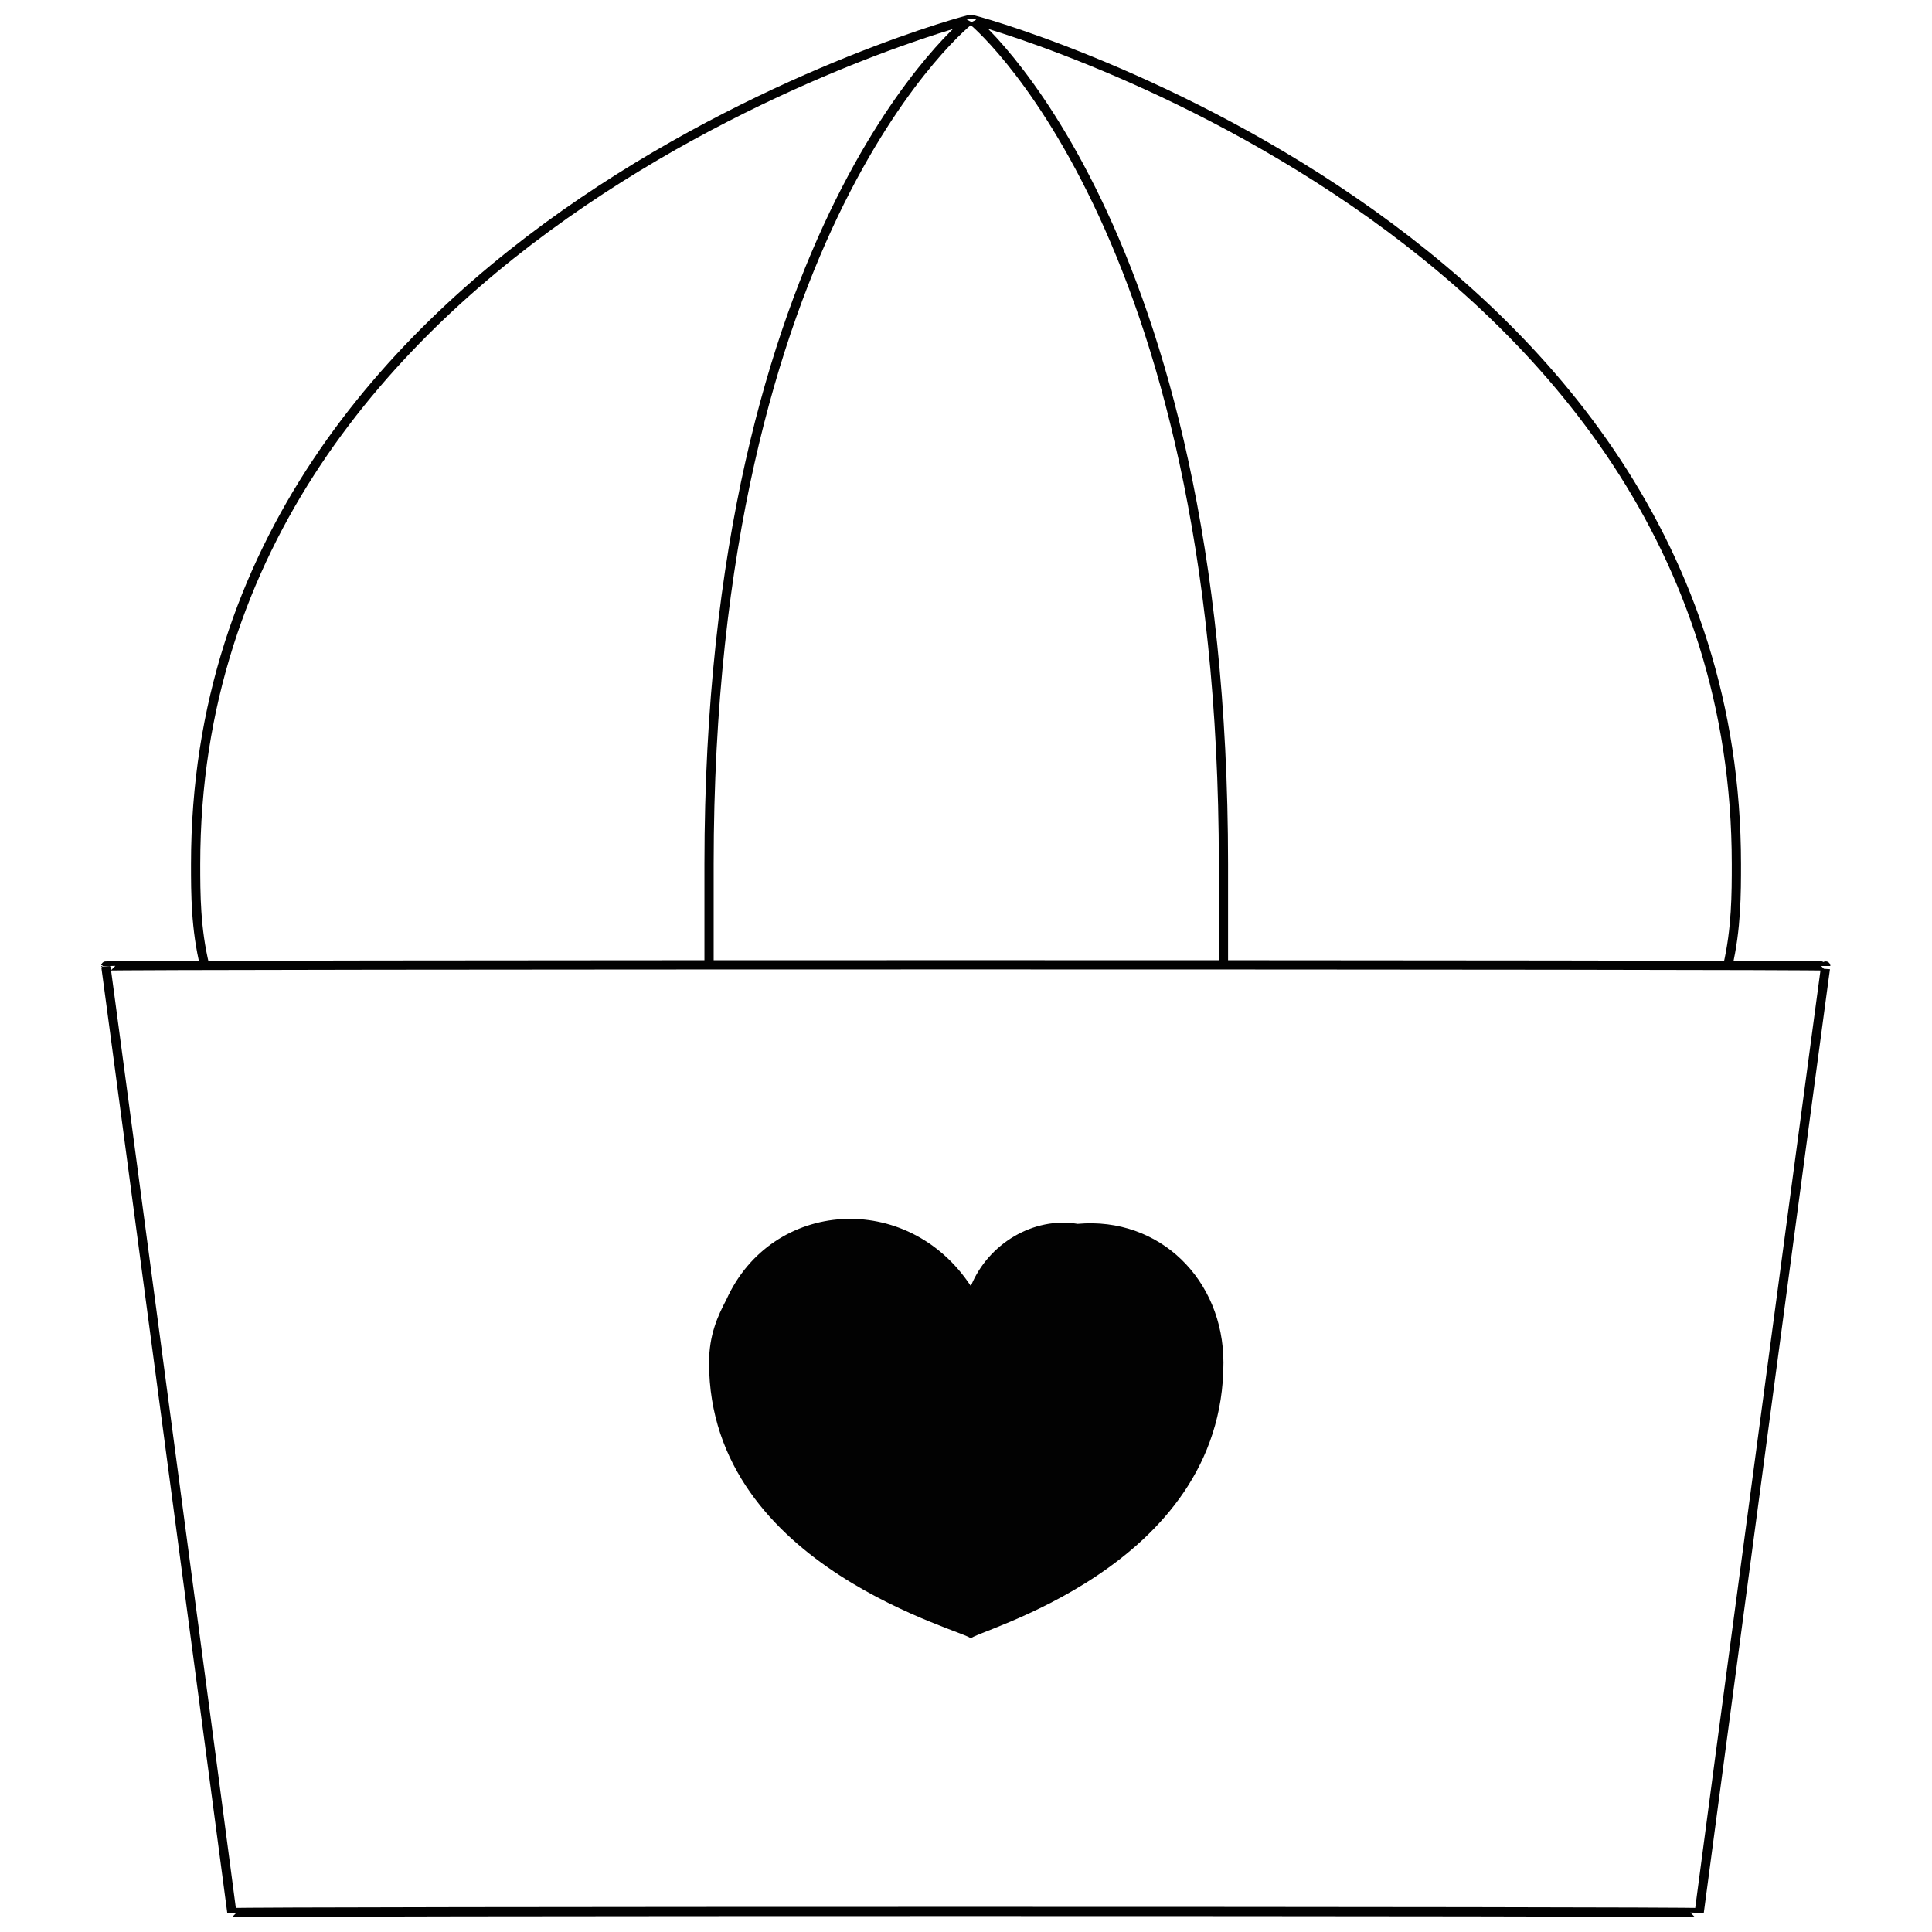 <svg xmlns="http://www.w3.org/2000/svg" version="1.1" xmlns:xlink="http://www.w3.org/1999/xlink" width="100%" height="100%" id="svgWorkerArea" viewBox="0 0 400 400" xmlns:artdraw="https://artdraw.muisca.co" style="background: white;"><defs id="defsdoc"><pattern id="patternBool" x="0" y="0" width="10" height="10" patternUnits="userSpaceOnUse" patternTransform="rotate(35)"><circle cx="5" cy="5" r="4" style="stroke: none;fill: #ff000070;"></circle></pattern></defs><g id="fileImp-211403617" class="cosito"><path id="pathImp-503089895" class="grouped" style="fill:#020202; " d="M223.102 253.388C214.002 251.868 204.602 257.468 201.002 266.268 187.902 246.368 159.802 248.268 150.402 269.041 148.602 272.468 146.802 276.368 146.802 282.134 146.802 324.868 201.002 337.868 201.002 339.254 201.002 337.868 253.302 324.868 253.302 282.134 253.302 264.968 240.102 251.868 223.102 253.388 223.102 251.868 223.102 251.868 223.102 253.388"></path><path id="polygonImp-518204841" class="grouped" style="fill:none; stroke:#020202; stroke-miterlimit:10; stroke-width:1.91px; " d="M351.802 396.001C351.802 395.668 48.002 395.668 48.002 396.001 48.002 395.668 21.902 199.668 21.902 200.001 21.902 199.668 378.002 199.668 378.002 200.001 378.002 199.668 351.802 395.668 351.802 396.001 351.802 395.668 351.802 395.668 351.802 396.001"></path><path id="pathImp-558413927" class="grouped" style="fill:none; stroke:#020202; stroke-miterlimit:10; stroke-width:1.91px; " d="M42.402 200.001C40.502 192.268 40.502 184.968 40.502 178.908 40.502 46.668 201.002 3.668 201.002 4.002 201.002 3.668 359.502 46.668 359.502 178.908 359.502 184.968 359.502 192.268 357.702 200.001"></path><path id="pathImp-982650511" class="grouped" style="fill:none; stroke:#020202; stroke-miterlimit:10; stroke-width:1.91px; " d="M146.802 200.001C146.802 192.268 146.802 184.968 146.802 178.908 146.802 46.668 201.002 3.668 201.002 4.002 201.002 3.668 253.302 46.668 253.302 178.908 253.302 184.968 253.302 192.268 253.302 200.001"></path></g></svg>